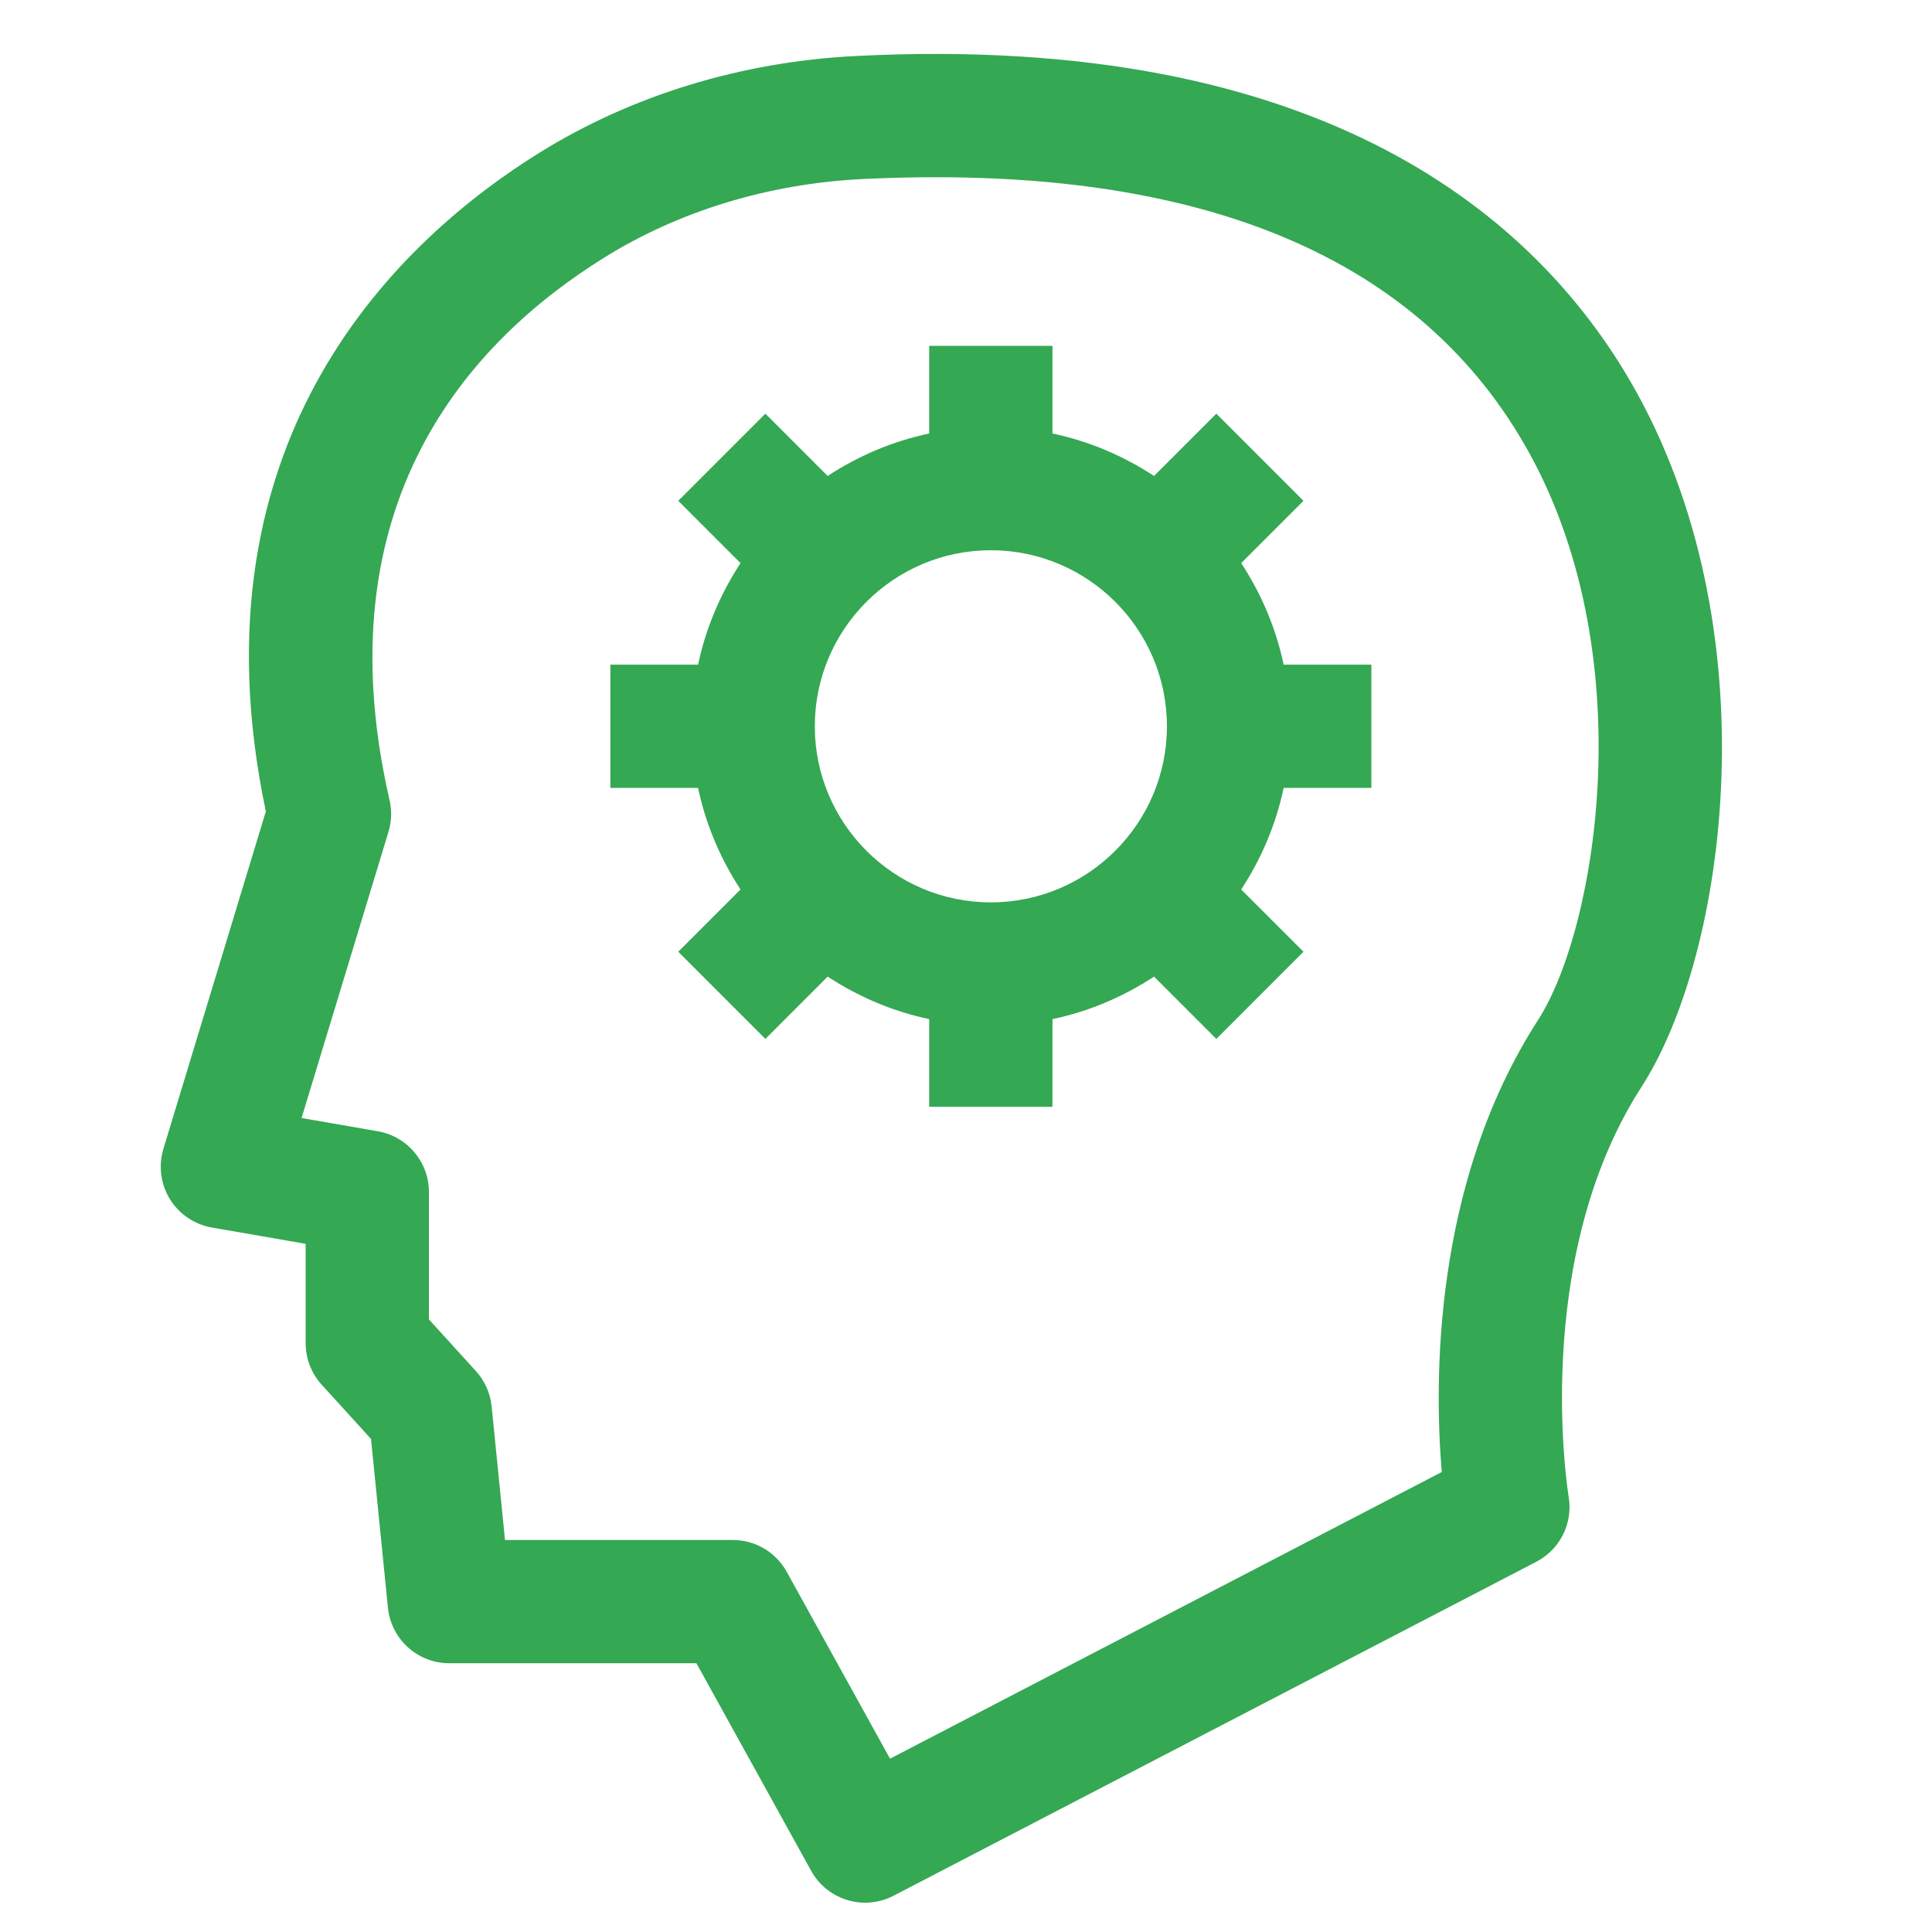 <svg xmlns="http://www.w3.org/2000/svg" xmlns:xlink="http://www.w3.org/1999/xlink" width="500" zoomAndPan="magnify" viewBox="0 0 375 375" height="500" preserveAspectRatio="xMidYMid meet" version="1.0"><defs><clipPath id="b2e23bdfd7"><path d="M 31 10 L 335 10 L 335 369.434 L 31 369.434 Z M 31 10 " clip-rule="nonzero"/></clipPath></defs><rect x="-37.5" width="450" fill="#ffffff" y="-37.5" height="450" fill-opacity="1"/><rect x="-37.5" width="450" fill="#ffffff" y="-37.5" height="450" fill-opacity="1"/><g clip-path="url(#b2e23bdfd7)"><path fill="#34a853" d="M 32.977 232.746 C 34.777 235.66 37.73 237.668 41.105 238.258 L 59.328 241.426 L 59.328 260.723 C 59.328 263.703 60.441 266.57 62.438 268.77 L 72.016 279.297 L 75.297 312.062 C 75.918 318.176 81.059 322.832 87.203 322.832 L 135.176 322.832 L 157.453 363.137 C 159.625 367.074 163.715 369.312 167.93 369.312 C 169.789 369.312 171.668 368.879 173.434 367.961 L 298.199 303.137 C 302.812 300.742 305.348 295.637 304.473 290.512 C 304.402 290.055 296.949 244.562 318.629 210.941 C 335.242 185.215 344.047 121.723 316.574 74.23 C 298.363 42.738 257.434 6.188 165.957 10.879 C 143.844 12.012 122.688 18.488 104.77 29.602 C 78.16 46.109 36.258 84.527 51.598 157.496 L 31.715 222.996 C 30.723 226.281 31.18 229.824 32.977 232.746 Z M 75.613 155.301 C 62.402 97.816 91.031 66.277 117.387 49.934 C 131.883 40.941 149.102 35.695 167.172 34.766 C 230.926 31.602 274.23 48.809 295.863 86.211 C 319.074 126.324 309.941 180.293 298.539 197.977 C 277.992 229.824 278.398 268.566 279.848 285.715 L 172.754 341.359 L 152.699 305.082 C 150.594 301.273 146.59 298.91 142.23 298.91 L 98.02 298.91 L 95.426 272.98 C 95.168 270.43 94.094 268.023 92.375 266.125 L 83.254 256.098 L 83.254 231.367 C 83.254 225.551 79.07 220.582 73.348 219.582 L 58.535 217.004 L 75.402 161.457 C 76.012 159.457 76.082 157.336 75.613 155.301 Z M 75.613 155.301 " fill-opacity="1" fill-rule="nonzero"/></g><path fill="#34a853" d="M 143.734 172.645 L 131.648 184.734 L 148.562 201.652 L 160.648 189.562 C 166.57 193.438 173.207 196.305 180.359 197.809 L 180.359 214.828 L 204.281 214.828 L 204.281 197.809 C 211.438 196.305 218.074 193.441 224 189.562 L 236.09 201.652 L 253.004 184.734 L 240.914 172.648 C 244.789 166.723 247.652 160.086 249.156 152.934 L 266.18 152.934 L 266.18 129.012 L 249.156 129.012 C 247.652 121.859 244.789 115.219 240.914 109.297 L 253.004 97.207 L 236.09 80.293 L 224 92.383 C 218.074 88.508 211.434 85.645 204.281 84.141 L 204.281 67.125 L 180.359 67.125 L 180.359 84.141 C 173.207 85.648 166.574 88.508 160.648 92.383 L 148.562 80.293 L 131.648 97.207 L 143.734 109.301 C 139.863 115.223 137 121.859 135.496 129.012 L 118.473 129.012 L 118.473 152.934 L 135.496 152.934 C 137 160.082 139.863 166.723 143.734 172.645 Z M 192.32 106.801 C 211.164 106.801 226.5 122.129 226.5 140.973 C 226.5 159.82 211.164 175.152 192.32 175.152 C 173.48 175.152 158.152 159.82 158.152 140.973 C 158.152 122.129 173.48 106.801 192.32 106.801 Z M 192.32 106.801 " fill-opacity="1" fill-rule="nonzero"/></svg>